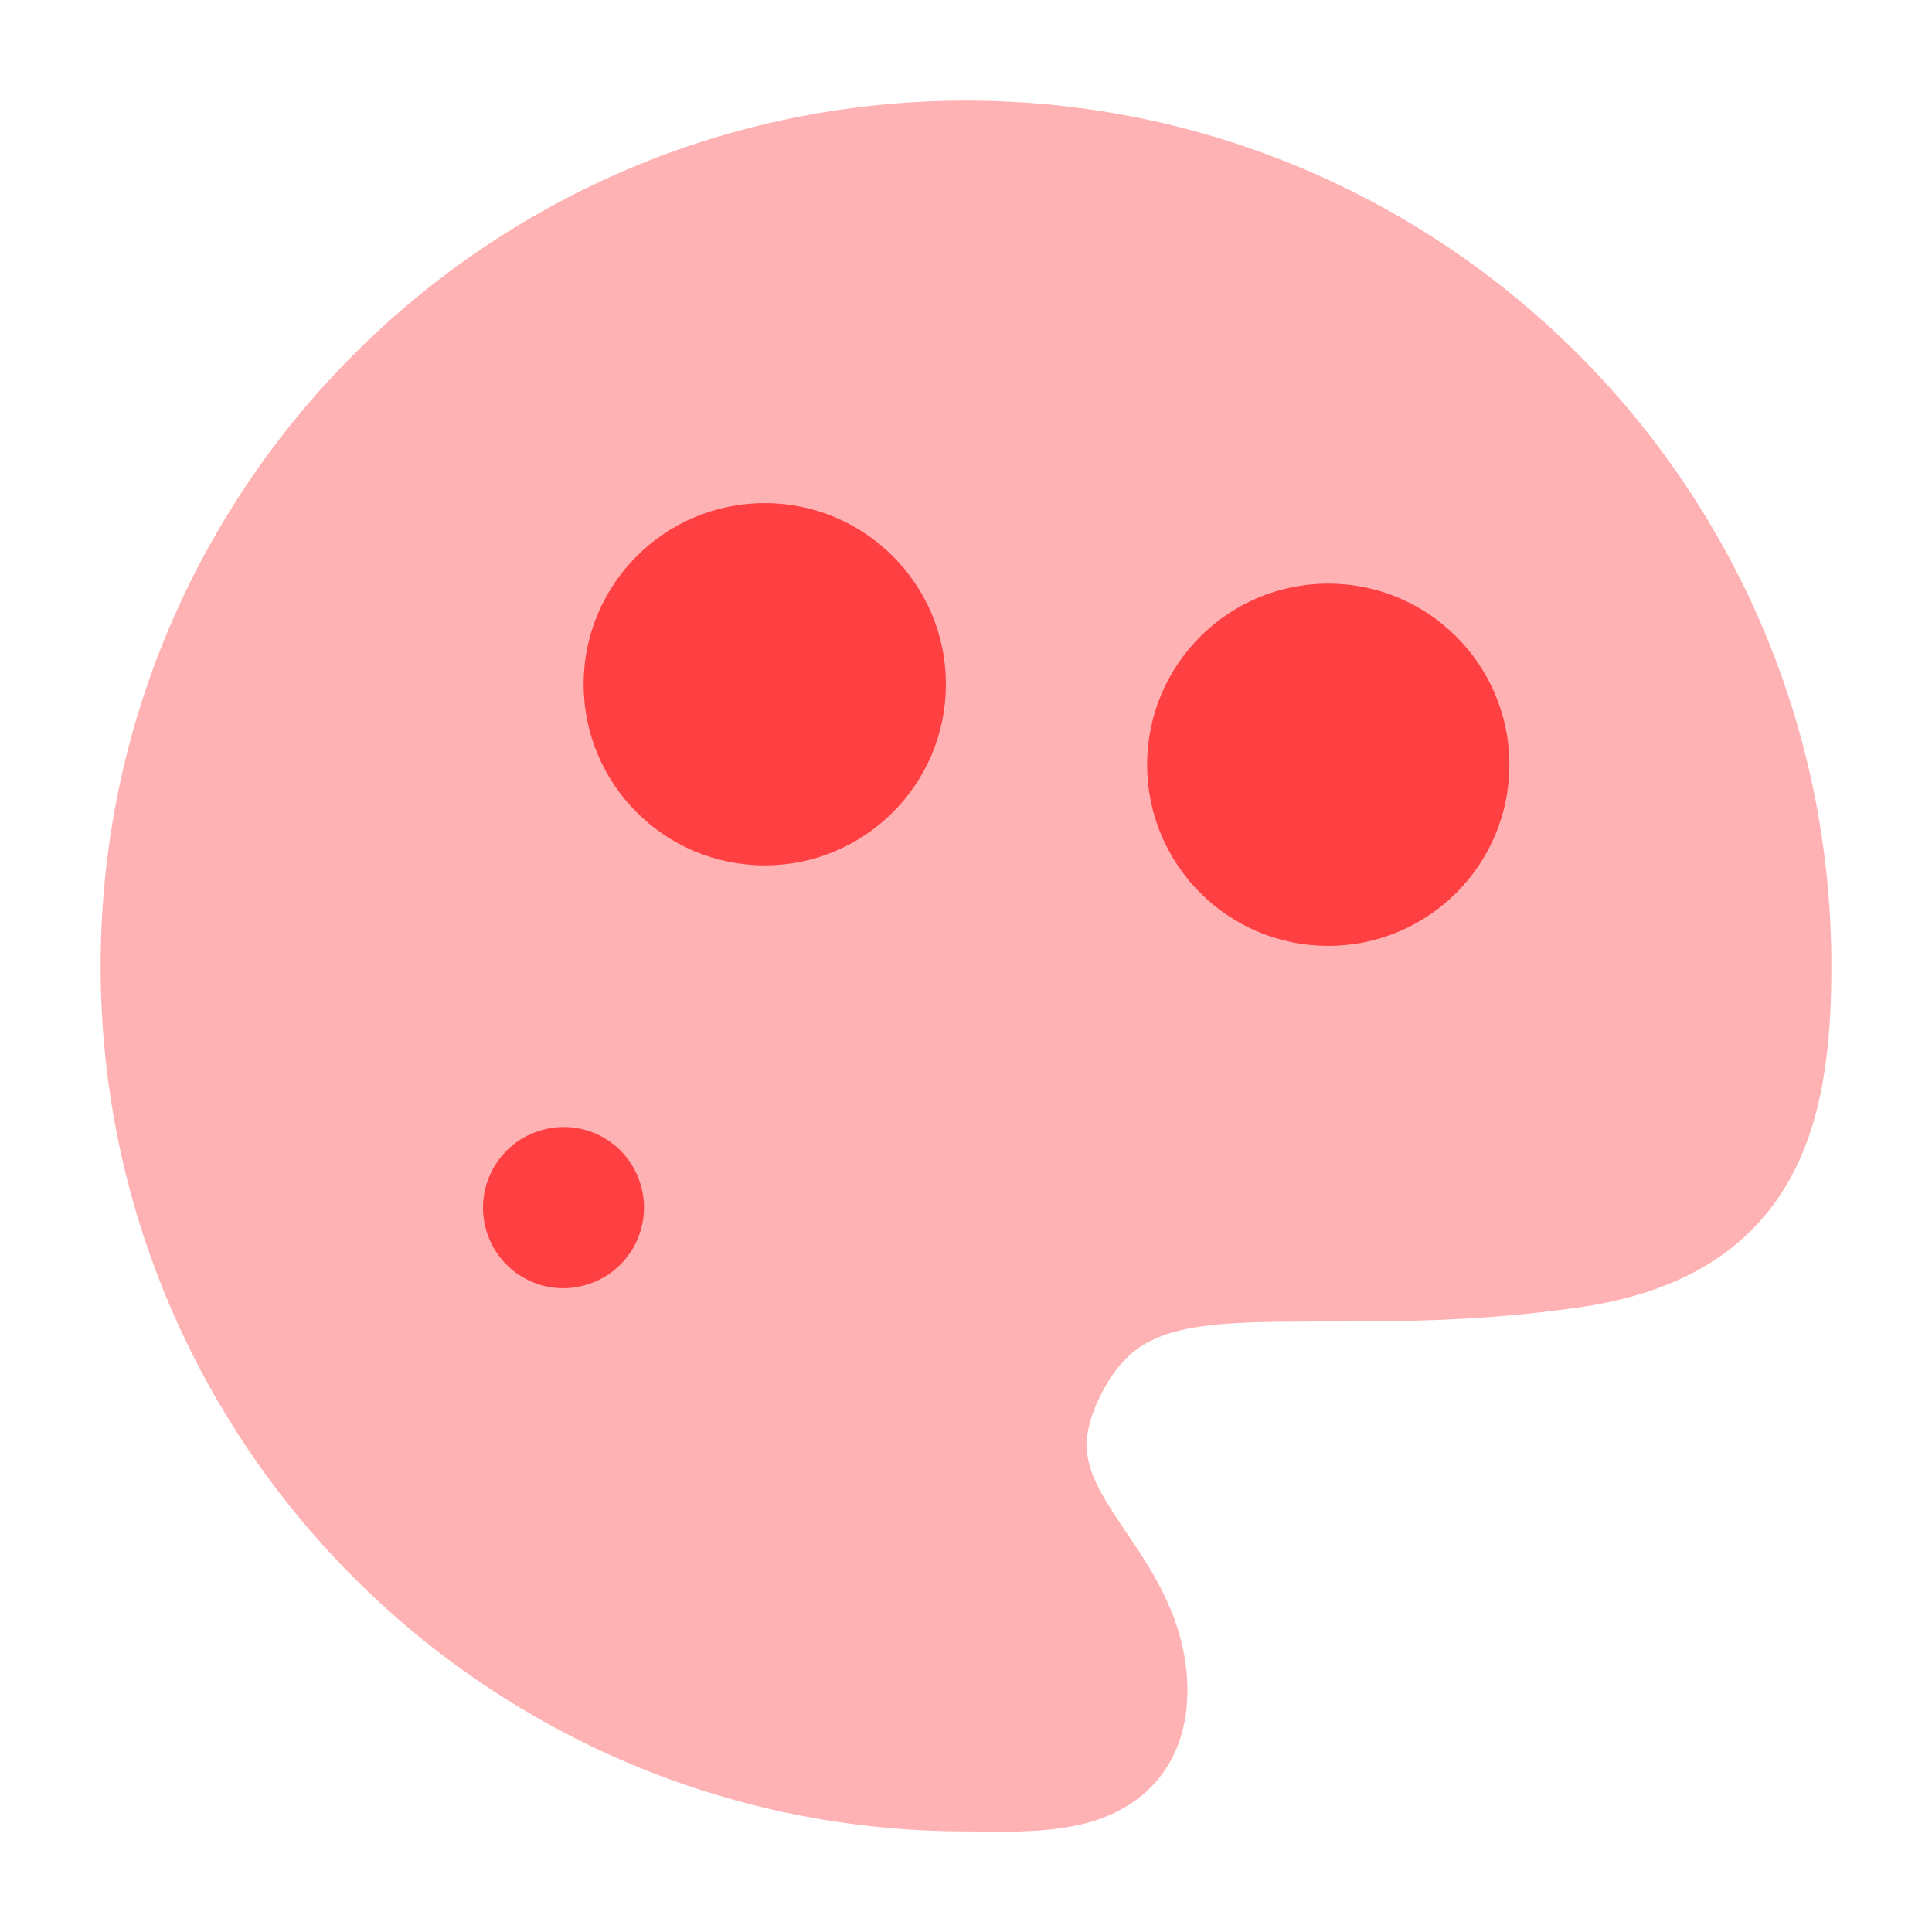 <svg width="150" height="150" viewBox="0 0 150 150" fill="none" xmlns="http://www.w3.org/2000/svg">
<g id="Duocolor/paint-board">
<path id="Vector" opacity="0.4" d="M7.813 75C7.813 37.893 37.894 7.812 75.001 7.812C112.108 7.812 142.188 37.893 142.188 75C142.188 81.093 141.597 87.219 138.623 92.133C135.434 97.404 130.07 100.439 122.539 101.516C114.917 102.604 108.392 102.604 103.082 102.604H103.01C97.457 102.604 93.815 102.644 91.007 103.46C88.68 104.136 86.945 105.343 85.444 108.346C84.195 110.843 84.244 112.444 84.573 113.693C84.98 115.239 85.918 116.71 87.442 118.97L87.644 119.269C89.491 122.002 92.189 125.993 92.189 131.25C92.189 133.837 91.499 136.239 89.888 138.171C88.323 140.049 86.287 141.002 84.487 141.506C81.712 142.282 78.346 142.233 76.097 142.199C75.693 142.193 75.323 142.188 75.001 142.188C37.894 142.188 7.813 112.107 7.813 75Z" fill="#FF4043"/>
<path id="Vector_2" fill-rule="evenodd" clip-rule="evenodd" d="M37.714 95.384C36.824 92.049 38.794 88.623 42.113 87.729L42.167 87.714C45.486 86.821 48.897 88.8 49.786 92.134C50.676 95.468 48.706 98.895 45.387 99.789L45.333 99.803C42.014 100.696 38.603 98.718 37.714 95.384Z" fill="#FF4043"/>
<path id="Vector_3" d="M45.313 53.125C45.313 45.358 51.609 39.062 59.376 39.062C67.142 39.062 73.439 45.358 73.439 53.125C73.439 60.892 67.142 67.188 59.376 67.188C51.609 67.188 45.313 60.892 45.313 53.125Z" fill="#FF4043"/>
<path id="Vector_4" d="M89.062 59.375C89.062 51.608 95.359 45.312 103.125 45.312C110.891 45.312 117.188 51.608 117.188 59.375C117.188 67.141 110.891 73.438 103.125 73.438C95.359 73.438 89.062 67.141 89.062 59.375Z" fill="#FF4043"/>
</g>
</svg>
